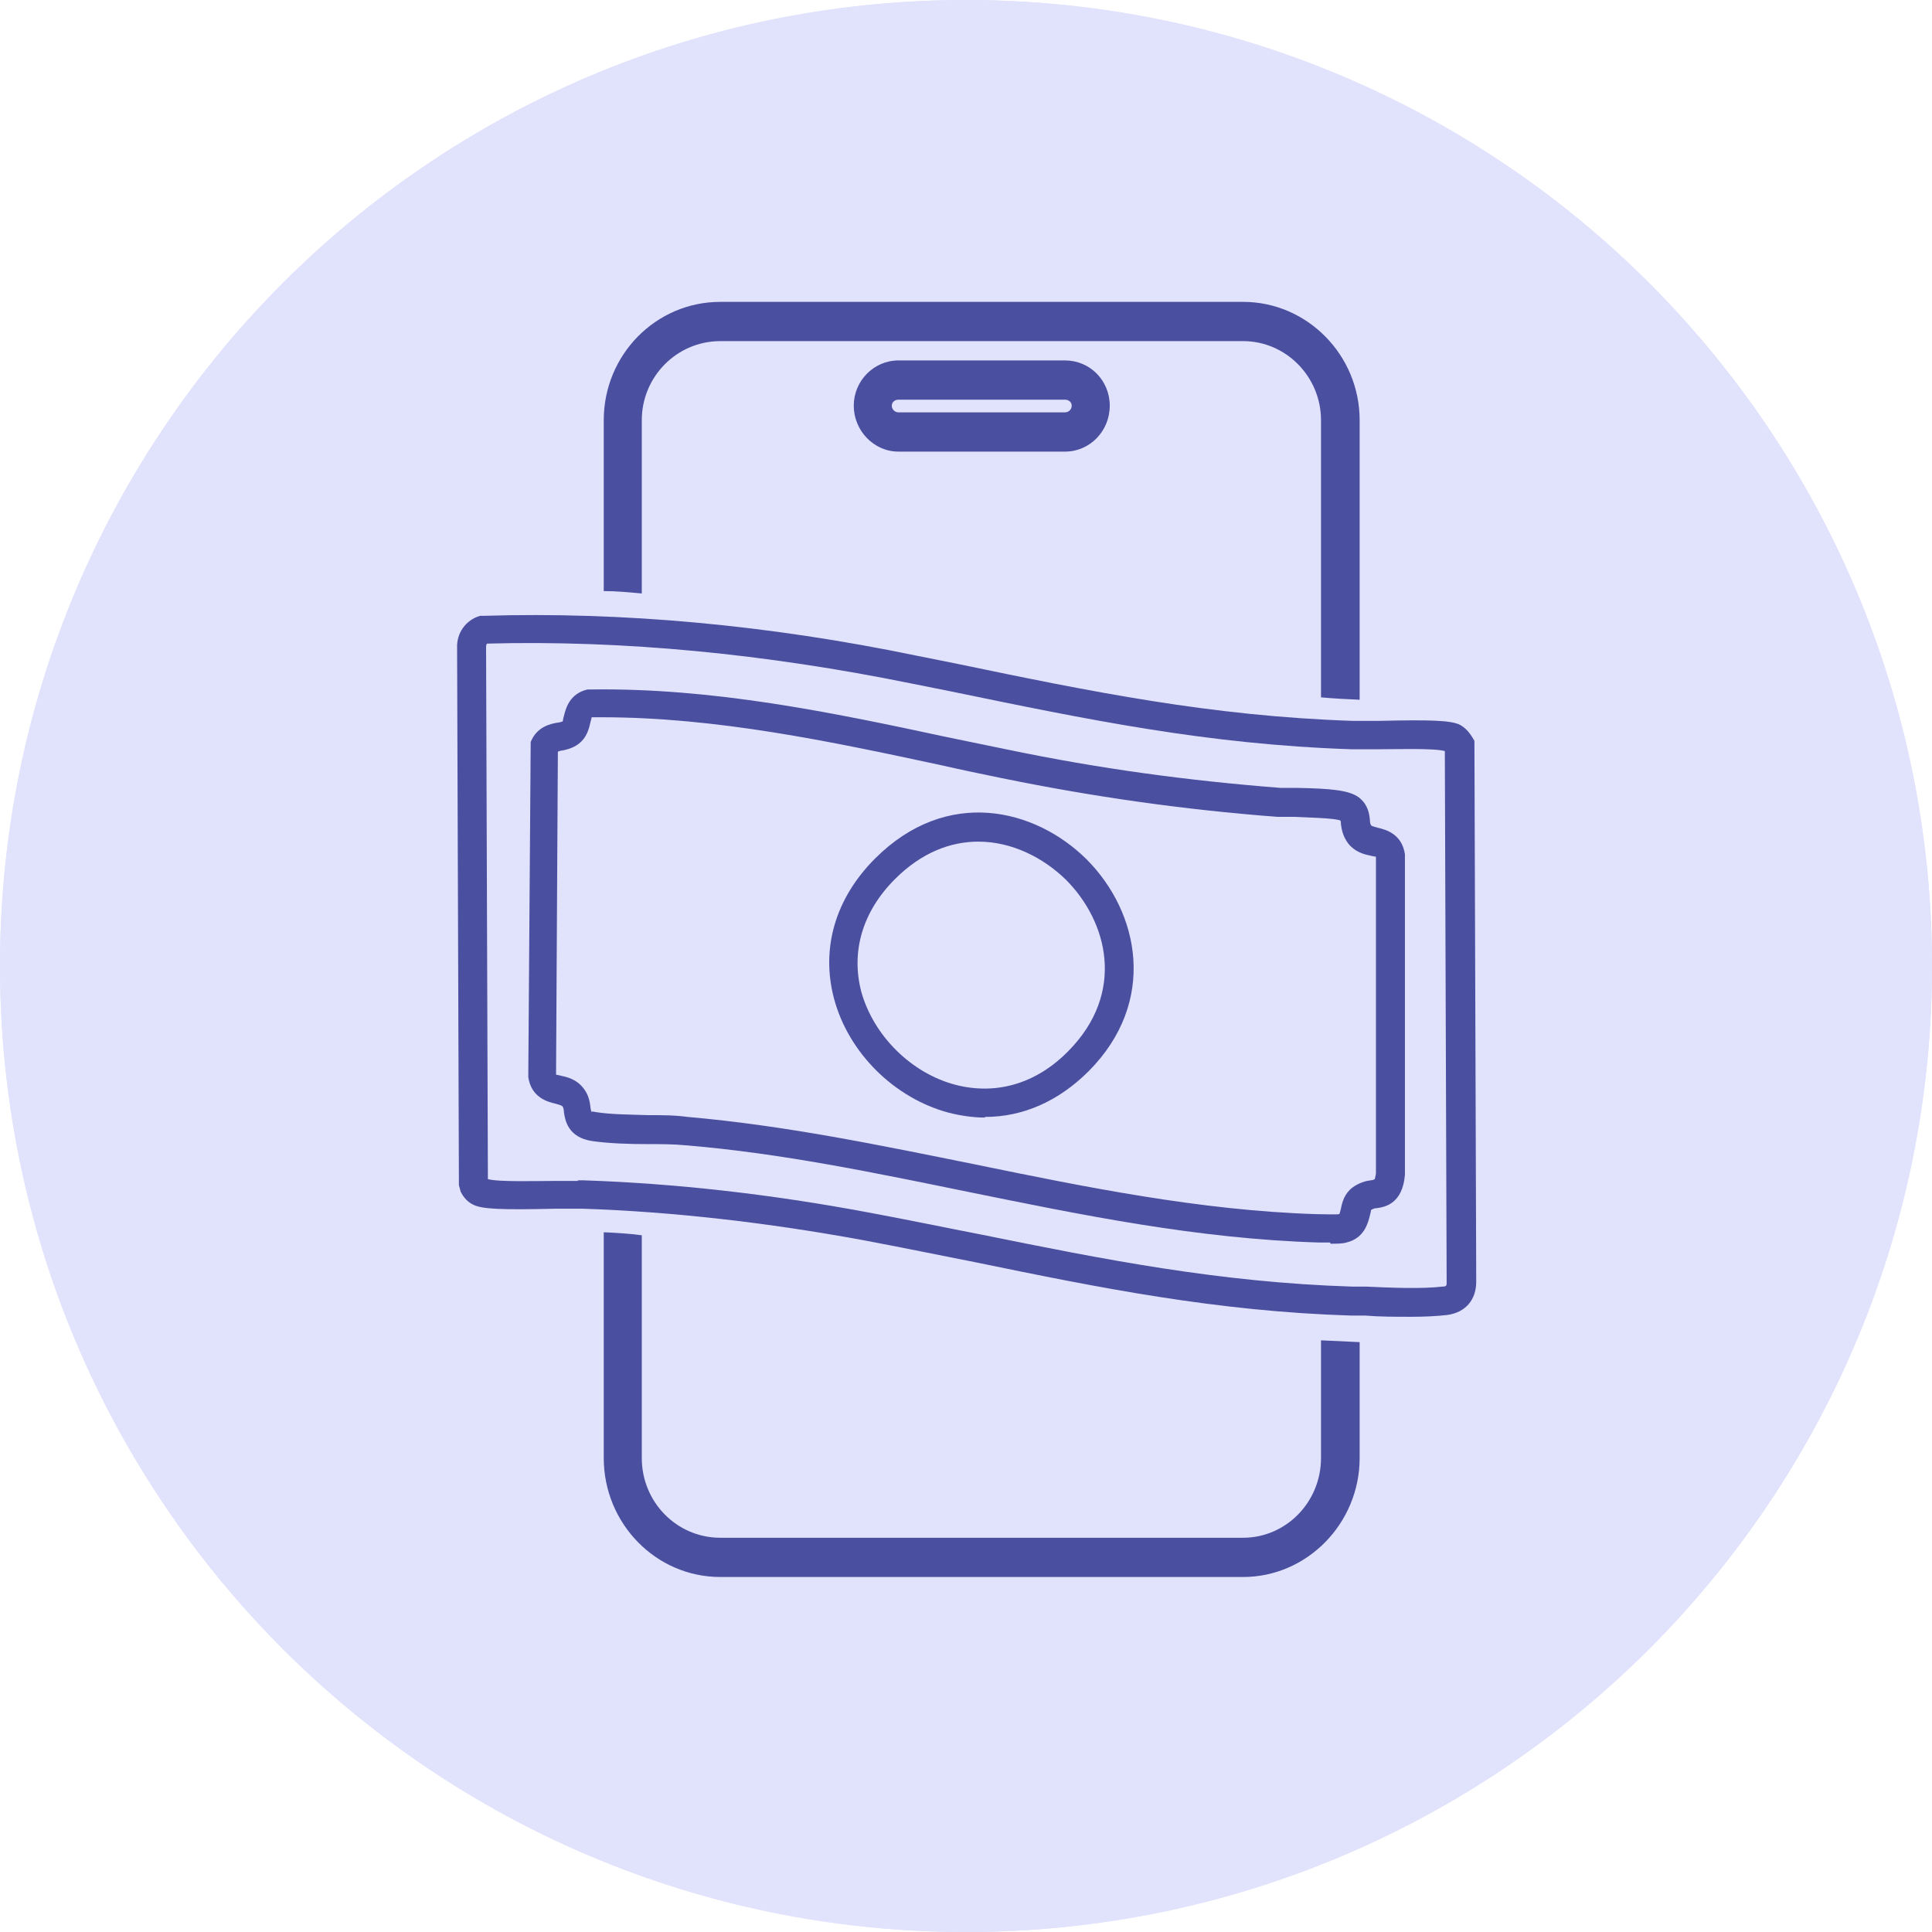 <svg width="32" height="32" viewBox="0 0 32 32" fill="none" xmlns="http://www.w3.org/2000/svg">
<circle cx="16" cy="16" r="16" fill="#E1E2FC"/>
<g clip-path="url(#clip0_504_7067)">
<path d="M23.367 12.031H22.878V11.604C22.878 10.721 22.146 10 21.246 10H8.633C7.732 10 7 10.719 7 11.604V17.616C7 18.502 7.732 19.221 8.633 19.221H9.12V19.648C9.12 20.533 9.852 21.252 10.752 21.252H23.367C24.267 21.252 25 20.533 25 19.648V13.636C25 12.752 24.267 12.031 23.367 12.031ZM23.367 20.574H10.752C10.231 20.574 9.808 20.157 9.808 19.646V16.345H24.311V19.646C24.311 20.157 23.888 20.574 23.365 20.574H23.367ZM8.633 10.676H21.246C21.767 10.676 22.19 11.093 22.19 11.604V12.031H10.752C9.852 12.031 9.12 12.75 9.12 13.636V18.545H8.633C8.112 18.545 7.689 18.128 7.689 17.616V11.604C7.689 11.093 8.112 10.676 8.633 10.676ZM9.808 14.341H24.311V15.669H9.808V14.341ZM24.311 13.665H9.808V13.634C9.808 13.123 10.231 12.705 10.752 12.705H23.367C23.888 12.705 24.313 13.123 24.313 13.634V13.665H24.311Z" fill="#4A4FA0"/>
<path d="M22.053 16.909C21.931 16.909 21.809 16.925 21.692 16.956C21.574 16.925 21.452 16.909 21.329 16.909C20.562 16.909 19.938 17.522 19.938 18.274C19.938 19.027 20.562 19.64 21.329 19.64C21.45 19.64 21.572 19.624 21.692 19.593C21.811 19.624 21.933 19.64 22.055 19.64C22.821 19.64 23.446 19.027 23.446 18.274C23.446 17.522 22.821 16.909 22.055 16.909H22.053ZM22.053 18.966C21.971 18.966 21.889 18.952 21.808 18.923C21.77 18.909 21.732 18.903 21.692 18.903C21.652 18.903 21.614 18.909 21.576 18.923C21.494 18.952 21.41 18.966 21.331 18.966C20.943 18.966 20.628 18.656 20.628 18.274C20.628 17.892 20.943 17.583 21.331 17.583C21.414 17.583 21.498 17.597 21.578 17.626C21.654 17.651 21.736 17.651 21.811 17.626C21.889 17.599 21.971 17.585 22.055 17.585C22.442 17.585 22.758 17.894 22.758 18.276C22.758 18.658 22.442 18.968 22.055 18.968L22.053 18.966Z" fill="#4A4FA0"/>
<path d="M11.023 17.953H14.673C14.863 17.953 15.017 17.802 15.017 17.616C15.017 17.43 14.863 17.279 14.673 17.279H11.023C10.833 17.279 10.68 17.43 10.68 17.616C10.68 17.802 10.833 17.953 11.023 17.953Z" fill="#4A4FA0"/>
<path d="M18.513 17.277H16.257C16.068 17.277 15.914 17.428 15.914 17.614C15.914 17.8 16.068 17.951 16.257 17.951H18.513C18.702 17.951 18.856 17.8 18.856 17.614C18.856 17.428 18.702 17.277 18.513 17.277Z" fill="#4A4FA0"/>
<path d="M18.509 18.596H14.859C14.669 18.596 14.516 18.747 14.516 18.933C14.516 19.119 14.669 19.27 14.859 19.27H18.509C18.699 19.27 18.852 19.119 18.852 18.933C18.852 18.747 18.699 18.596 18.509 18.596Z" fill="#4A4FA0"/>
<path d="M13.278 18.596H11.023C10.833 18.596 10.68 18.747 10.68 18.933C10.68 19.119 10.833 19.27 11.023 19.27H13.278C13.468 19.27 13.621 19.119 13.621 18.933C13.621 18.747 13.468 18.596 13.278 18.596Z" fill="#4A4FA0"/>
</g>
<g clip-path="url(#clip1_504_7067)">
<path d="M16 32C24.837 32 32 24.837 32 16C32 7.163 24.837 0 16 0C7.163 0 0 7.163 0 16C0 24.837 7.163 32 16 32Z" fill="#E1E2FC"/>
<path d="M21.88 22.2V24.15C21.88 24.88 21.3 25.47 20.59 25.47H11.93C11.21 25.47 10.63 24.88 10.63 24.15V20.46C10.41 20.43 10.2 20.42 10 20.41V24.15C10 25.23 10.86 26.12 11.93 26.12H20.59C21.65 26.12 22.52 25.23 22.52 24.15V22.23C22.3 22.22 22.09 22.21 21.88 22.2ZM20.59 5H11.93C10.86 5 10 5.88 10 6.96V9.79C10.21 9.79 10.42 9.81 10.63 9.83V6.96C10.63 6.24 11.21 5.65 11.93 5.65H20.59C21.3 5.65 21.88 6.24 21.88 6.96V11.55C22.09 11.57 22.3 11.58 22.52 11.59V6.96C22.52 5.88 21.65 5 20.59 5Z" fill="#4A4FA0"/>
<path d="M17.641 5.97H14.881C14.471 5.97 14.141 6.31 14.141 6.72C14.141 7.13 14.471 7.48 14.881 7.48H17.641C18.051 7.48 18.381 7.14 18.381 6.72C18.381 6.3 18.051 5.97 17.641 5.97ZM17.641 6.83H14.881C14.821 6.83 14.771 6.78 14.771 6.72C14.771 6.66 14.821 6.62 14.881 6.62H17.641C17.701 6.62 17.751 6.66 17.751 6.72C17.751 6.78 17.701 6.83 17.641 6.83Z" fill="#4A4FA0"/>
<path d="M23.361 21.81C23.111 21.81 22.851 21.81 22.611 21.79H22.381C20.141 21.72 18.211 21.33 16.171 20.91C15.561 20.79 14.931 20.66 14.291 20.54C12.711 20.25 11.151 20.07 9.651 20.02C9.561 20.02 9.391 20.02 9.201 20.02C8.321 20.04 7.981 20.03 7.831 19.95C7.751 19.91 7.681 19.84 7.631 19.74L7.601 19.63L7.571 10.73C7.561 10.49 7.711 10.27 7.951 10.2H8.011C10.301 10.13 12.721 10.35 15.181 10.86L15.831 10.99C18.091 11.46 20.051 11.86 22.401 11.94C22.491 11.94 22.651 11.94 22.841 11.94C23.701 11.92 24.041 11.93 24.191 12.01C24.271 12.06 24.331 12.12 24.391 12.22L24.421 12.27L24.451 21.23C24.451 21.53 24.271 21.74 23.971 21.78C23.801 21.8 23.591 21.81 23.381 21.81H23.361ZM9.571 19.55C9.571 19.55 9.641 19.55 9.661 19.55C11.181 19.6 12.771 19.78 14.371 20.08C15.021 20.2 15.641 20.33 16.261 20.45C18.281 20.86 20.191 21.24 22.391 21.31H22.621C23.041 21.33 23.561 21.35 23.891 21.31C23.961 21.31 23.961 21.29 23.961 21.24L23.931 12.44C23.751 12.39 23.141 12.41 22.841 12.41C22.641 12.41 22.471 12.41 22.381 12.41C19.991 12.33 18.021 11.92 15.741 11.45L15.091 11.32C12.681 10.83 10.321 10.6 8.071 10.66C8.061 10.66 8.051 10.68 8.051 10.72L8.081 19.53C8.261 19.58 8.891 19.56 9.191 19.56C9.341 19.56 9.481 19.56 9.571 19.56V19.55Z" fill="#4A4FA0"/>
<path d="M22.03 20.58C21.97 20.58 21.9 20.58 21.85 20.58C19.83 20.52 17.9 20.12 16.03 19.74C14.51 19.43 12.94 19.1 11.36 18.97C11.16 18.95 10.94 18.95 10.73 18.95C10.42 18.95 10.1 18.94 9.81 18.9C9.41 18.84 9.36 18.56 9.34 18.42C9.34 18.38 9.33 18.33 9.31 18.32C9.3 18.31 9.24 18.29 9.2 18.28C9.07 18.25 8.8 18.18 8.75 17.84L8.79 12.29C8.89 12.04 9.11 11.99 9.23 11.97C9.26 11.97 9.31 11.95 9.32 11.95C9.32 11.95 9.33 11.89 9.34 11.86C9.37 11.74 9.43 11.49 9.73 11.42H9.78C11.81 11.39 13.78 11.8 15.69 12.21C16.03 12.28 16.37 12.35 16.71 12.42C18.2 12.73 19.67 12.93 21.21 13.05C21.27 13.05 21.36 13.05 21.47 13.05C22.06 13.06 22.35 13.09 22.51 13.21C22.66 13.33 22.68 13.48 22.69 13.58C22.69 13.64 22.7 13.65 22.71 13.67C22.71 13.68 22.78 13.7 22.82 13.71C22.95 13.74 23.22 13.81 23.27 14.15V19.46C23.23 19.93 22.95 19.99 22.81 20.01C22.76 20.01 22.73 20.03 22.71 20.04C22.71 20.04 22.7 20.1 22.69 20.13C22.66 20.25 22.6 20.51 22.3 20.58C22.23 20.6 22.14 20.6 22.04 20.6L22.03 20.58ZM9.81 18.41C9.81 18.41 9.83 18.41 9.87 18.42C10.12 18.46 10.43 18.46 10.72 18.47C10.95 18.47 11.18 18.47 11.39 18.5C13 18.64 14.58 18.97 16.12 19.28C17.97 19.66 19.88 20.05 21.8 20.11C21.95 20.11 22.11 20.12 22.18 20.11C22.19 20.11 22.2 20.05 22.21 20.02C22.23 19.91 22.27 19.77 22.4 19.67C22.51 19.59 22.62 19.56 22.7 19.55C22.72 19.55 22.76 19.54 22.77 19.53C22.77 19.53 22.78 19.5 22.79 19.44V14.19C22.79 14.19 22.72 14.18 22.69 14.17C22.59 14.15 22.44 14.11 22.33 13.97C22.24 13.85 22.22 13.73 22.21 13.65C22.21 13.63 22.21 13.6 22.2 13.59C22.11 13.55 21.65 13.54 21.45 13.53C21.33 13.53 21.23 13.53 21.16 13.53C19.6 13.41 18.12 13.2 16.6 12.89C16.26 12.82 15.92 12.75 15.57 12.67C13.75 12.28 11.87 11.88 9.96 11.88C9.91 11.88 9.85 11.88 9.8 11.88C9.8 11.88 9.79 11.93 9.78 11.96C9.76 12.05 9.73 12.18 9.63 12.28C9.53 12.38 9.41 12.41 9.32 12.43C9.3 12.43 9.26 12.44 9.24 12.45L9.21 17.8C9.21 17.8 9.27 17.81 9.3 17.82C9.4 17.84 9.55 17.88 9.66 18.02C9.75 18.13 9.77 18.25 9.78 18.34C9.78 18.36 9.79 18.4 9.8 18.42L9.81 18.41Z" fill="#4A4FA0"/>
<path d="M16.314 18.51C16.114 18.51 15.914 18.48 15.714 18.43C14.814 18.19 14.054 17.44 13.814 16.54C13.594 15.71 13.834 14.88 14.494 14.22C15.684 13.03 17.144 13.39 17.994 14.23C18.874 15.11 19.174 16.59 18.034 17.74C17.534 18.24 16.944 18.5 16.314 18.5V18.51ZM16.204 13.94C15.744 13.94 15.264 14.12 14.824 14.56C14.284 15.1 14.094 15.76 14.264 16.42C14.464 17.15 15.094 17.78 15.834 17.97C16.504 18.14 17.164 17.95 17.694 17.41C18.654 16.44 18.344 15.26 17.654 14.57C17.274 14.2 16.754 13.94 16.204 13.94Z" fill="#4A4FA0"/>
</g>
<defs>
<clipPath id="clip0_504_7067">
<rect width="18" height="11.25" fill="white" transform="translate(7 10)"/>
</clipPath>
<clipPath id="clip1_504_7067">
<rect width="32" height="32" fill="white"/>
</clipPath>
</defs>
</svg>
